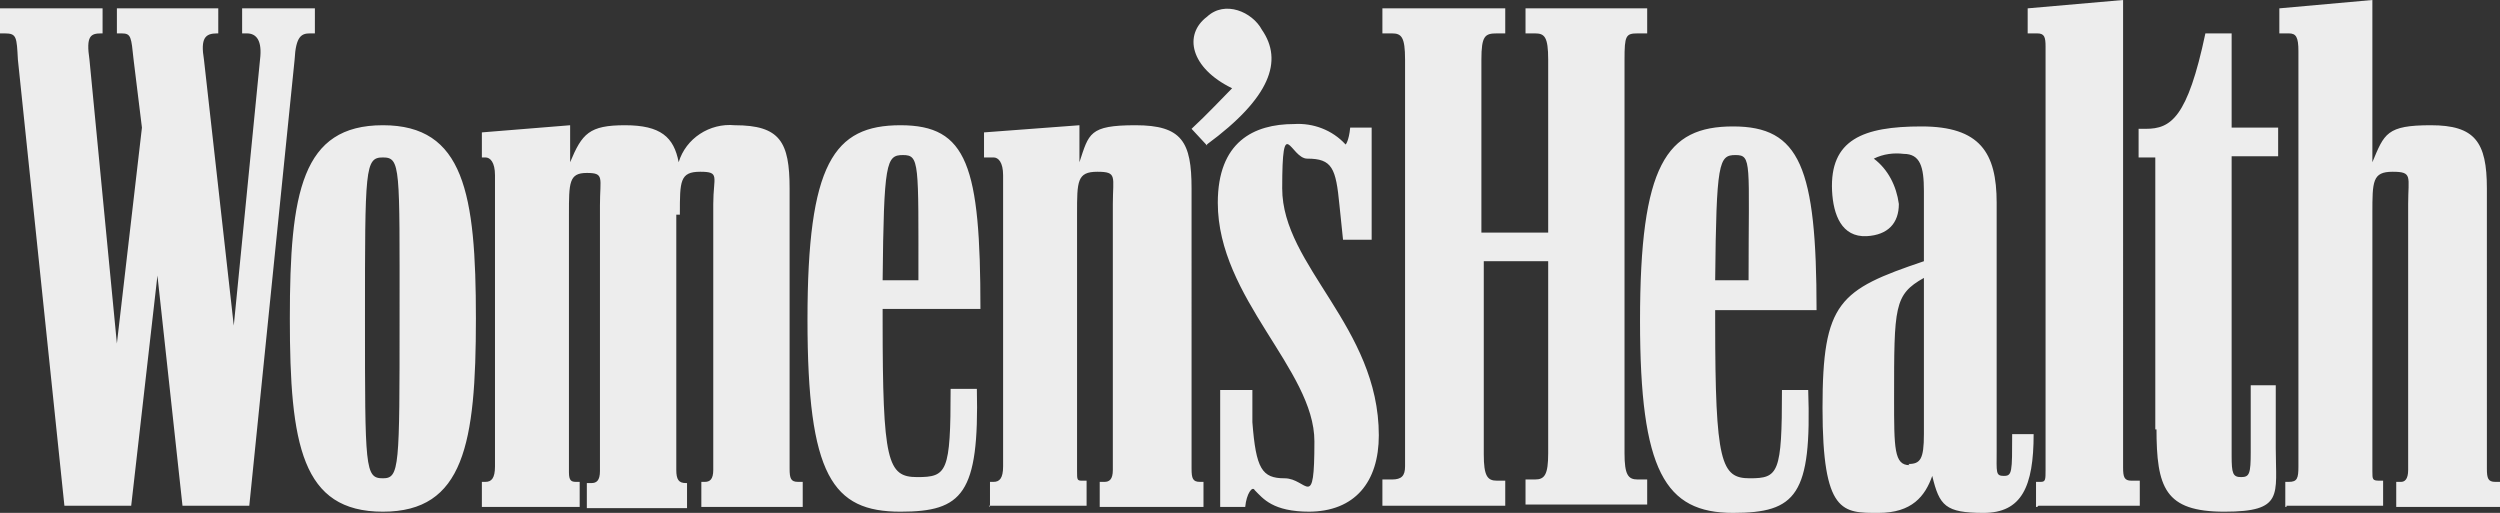 <svg viewBox="0 0 209.6 43" version="1.1" xmlns="http://www.w3.org/2000/svg">
  <rect x="0" y="0" width="209.6" height="43" fill="#333333" stroke="none"/>
  <defs>
    <style>
      .cls-1 {
        fill: #ededed;
      }
    </style>
  </defs>
  
  <g>
    <g id="Layer_1">
      <g id="WH_Logo">
        <path d="M20.9,42.4l3.8-37.4c.1-2,.6-2.2,1.3-2.2h.4V.7h-6.1v2.1h.4c.8,0,1.3.6,1.1,2.2l-2.2,22.3-2.5-22.3c-.3-1.8.1-2.2,1.1-2.2h.1V.7h-8.5v2.1h.4c.8,0,.8.3,1,2.2l.7,5.7-2.1,18.1L7.5,5c-.3-2,.1-2.2,1-2.2h.1V.7H0v2.1h.4c1,0,1,.3,1.1,2.2l3.9,37.4h5.6l2.2-19.3,2.1,19.3h5.6ZM57,17.9c0-2.7,0-3.5,1.7-3.5s1.1.4,1.1,2.7v22.3c0,.8-.3,1-.7,1h-.3v2.1h8.5v-2.1h-.4c-.6,0-.7-.3-.7-1.1V15.8c0-3.9-.8-5.3-4.6-5.3-2.1-.2-4.1,1.1-4.7,3.1-.4-2.1-1.5-3.1-4.5-3.1s-3.6.7-4.6,3.1v-3.1l-7.4.6v2.1h.3c.4,0,.8.4.8,1.5v24.4c0,1-.3,1.3-.8,1.3h-.3v2.1h8.2v-2.1h-.3c-.4,0-.6-.1-.6-.8v-21.6c0-2.7,0-3.5,1.5-3.5s1.1.4,1.1,2.7v22.3c0,.8-.3,1-.7,1h-.4v2.1h8.4v-2.1h-.1c-.6,0-.8-.3-.8-1.1v-21.4h.3ZM115.9,42.4h10.3v-2.1h-.7c-.8,0-1.1-.4-1.1-2.2v-16.2h5.4v16.1c0,1.8-.3,2.2-1.1,2.2h-.8v2.1h10.2v-2.1h-.8c-.8,0-1.1-.4-1.1-2.2V5c0-2,.1-2.2,1.1-2.2h.8V.7h-10.2v2.1h.8c.8,0,1.1.3,1.1,2.2v14.5h-5.6V5c0-2,.3-2.2,1.3-2.2h.7V.7h-10.3v2.1h.8c.8,0,1.1.3,1.1,2.2v34.1c0,.8-.3,1.1-1.1,1.1h-.8v2.2ZM191.7,42.4h8.1v-2.1h-.3c-.6,0-.6-.1-.6-.8v-21.6c0-2.7,0-3.5,1.7-3.5s1.3.4,1.3,2.7v22.3c0,.8-.3,1-.6,1h-.4v2.1h8.7v-2.1h-.4c-.6,0-.7-.3-.7-1.1V15.8c0-3.9-1-5.3-4.7-5.3s-3.9.7-4.9,3.1V0l-7.8.7v2.1h.8c.6,0,.8.3.8,1.5v34.8c0,1-.1,1.3-.8,1.3h-.3v2.1h.1ZM32.1,42.9c6.8,0,7.8-5.7,7.8-16.2s-1-16.2-7.8-16.2-7.8,5.6-7.8,16.2,1,16.2,7.8,16.2ZM82.9,42.4h8.2v-2.1h-.4c-.4,0-.4-.1-.4-.8v-21.6c0-2.7,0-3.5,1.7-3.5s1.3.4,1.3,2.7v22.3c0,.8-.3,1-.7,1h-.4v2.1h8.7v-2.1h-.3c-.6,0-.7-.3-.7-1.1V15.8c0-3.9-.8-5.3-4.7-5.3s-3.9.7-4.7,3.1v-3.1l-8,.6v2.1h.8c.4,0,.8.4.8,1.5v24.4c0,1-.3,1.3-.8,1.3h-.3v2.1s0,0,0,0ZM157.5,43c2.8,0,3.9-1.4,4.5-3.1.6,2.5,1.1,3.1,4.3,3.1s4.2-2.2,4.2-6.6h-1.8c0,3.2,0,3.5-.7,3.5s-.6-.3-.6-2.1v-20.8c0-4.2-1.4-6.4-6.3-6.4s-7.7,1.1-7.5,5.4c.1,2,.8,3.9,2.9,3.8,1.8-.1,2.7-1.1,2.7-2.7-.2-1.5-.9-2.9-2.1-3.8.8-.4,1.7-.5,2.5-.4,1.4,0,1.7,1.1,1.7,3.1v5.9c-7.1,2.4-8.5,3.4-8.5,12.3s1.7,8.8,4.7,8.8h0ZM145.3,43c5.3,0,6.6-1.5,6.3-10.3h-2.2c0,7-.3,7.4-2.7,7.4s-2.9-1.3-2.9-13.1v-1h8.5c0-12-1.4-15.4-7-15.4s-7.8,3.2-7.8,16.3c0,12.6,2.1,16.1,7.8,16.1h0ZM75.5,42.9c5.2,0,6.6-1.5,6.4-10.3h-2.2c0,7-.3,7.4-2.8,7.4s-2.9-1.3-2.9-13.1v-1h8.2c0-12-1.1-15.4-6.7-15.4s-7.8,3.2-7.8,16.3,2.1,16.1,7.8,16.1h0ZM170.9,42.4h8.5v-2.1h-.7c-.6,0-.7-.3-.7-1.1V0l-8,.7v2.1h.8c.6,0,.7.3.7,1.1v35.5c0,.8,0,1-.4,1h-.4v2.1h.1ZM109.7,42.9c3.9,0,5.9-2.5,5.9-6.4,0-9.1-8.1-14.2-8.1-20.7s.7-2.5,2.1-2.5c2.1,0,2.4.8,2.7,3.9l.3,2.9h2.4v-9.4h-1.8c-.1,1.1-.4,1.5-.4,1.4-1.1-1.2-2.7-1.8-4.3-1.7-3.4,0-6.4,1.5-6.4,6.6,0,8,8.1,14,8.1,20s-.6,3.1-2.5,3.1-2.4-.8-2.7-4.7v-2.7h-2.7v9.8h2.1c.1-1.1.6-1.8.8-1.4.7.7,1.5,1.8,4.6,1.8h0ZM180.8,35.9c0,5,.7,7,5.7,7s4.3-1.4,4.3-5.3v-5.3h-2.1v5.6c0,1.8-.1,2.1-.8,2.1s-.8-.3-.8-1.8V13.1h3.9v-2.4h-3.9V2.8h-2.2c-1.5,7.1-2.9,8-5,8h-.6v2.4h1.4v22.8h.1ZM32.1,40.1c-1.5,0-1.5-.8-1.5-13.4s0-13.5,1.5-13.5,1.4.8,1.4,13.4,0,13.5-1.4,13.5ZM101.2,12.1c5.3-3.9,6.4-7,4.6-9.6-.8-1.5-3.1-2.5-4.6-1.1-2,1.5-1.4,4.3,2.1,6-.7.7-2.1,2.2-3.4,3.4l1.3,1.4ZM160.1,39c-1.3,0-1.3-1.4-1.3-5.6,0-7.7,0-8.7,2.5-10.1v13.1c0,2.1-.3,2.5-1.3,2.5ZM74,23.5c.1-9.9.3-10.5,1.7-10.5s1.3.6,1.3,10.5h-2.9ZM143.8,23.5c.1-9.9.3-10.5,1.7-10.5s1.1.6,1.1,10.5h-2.8Z" class="cls-1" id="Pfad_1"></path>
      </g>
    </g>
  </g>
</svg>